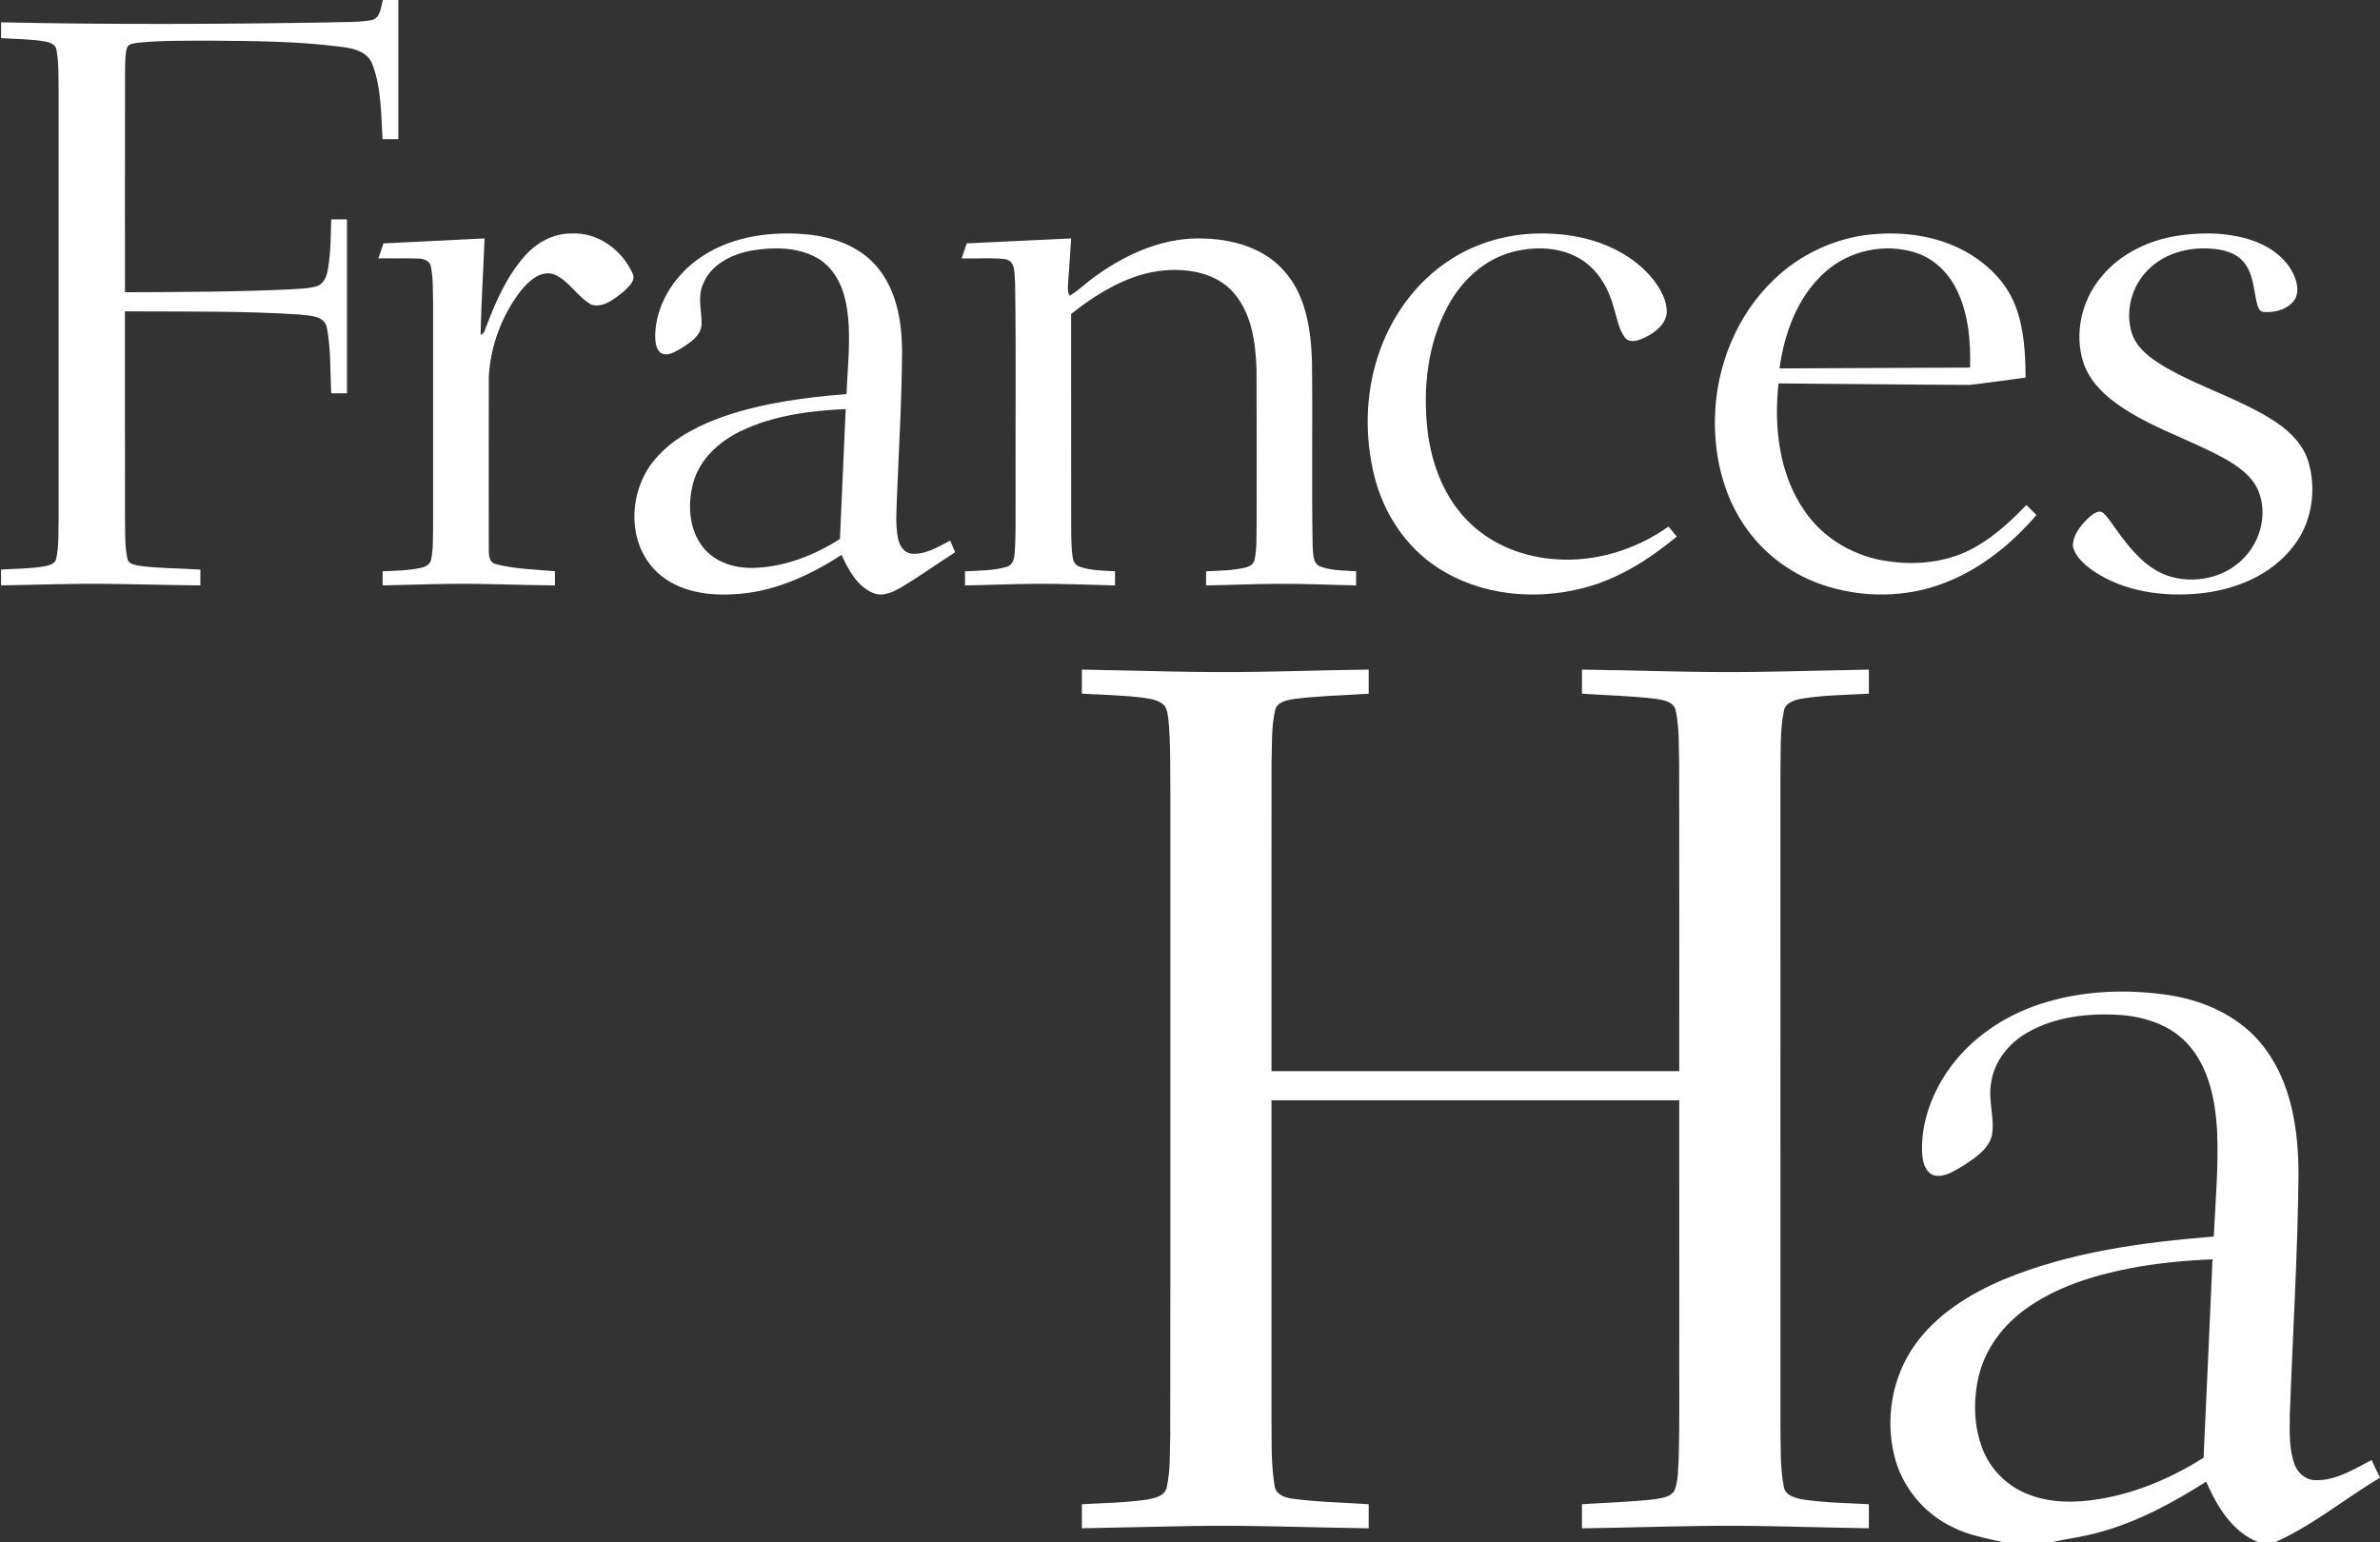 <?xml version="1.0" encoding="UTF-8"?>
<!DOCTYPE svg PUBLIC "-//W3C//DTD SVG 1.1//EN" "http://www.w3.org/Graphics/SVG/1.1/DTD/svg11.dtd">
<svg xmlns="http://www.w3.org/2000/svg" width="1003pt" height="650pt" viewBox="0 0 1003 650" version="1.1">
<rect x="0" y="0" width="1003" height="650" fill="#333333" stroke="none"/>
<g id="#ffffffff">
<path fill="#ffffff" opacity="1.00" d=" M 161.37 0.00 L 167.87 0.00 C 167.87 19.55 167.88 39.11 167.87 58.66 C 165.65 58.66 163.44 58.65 161.22 58.66 C 160.56 48.07 160.76 37.08 156.91 27.04 C 154.93 21.74 148.94 20.36 143.94 19.77 C 125.41 17.31 106.66 17.30 88.01 17.13 C 77.97 17.21 67.88 16.98 57.89 18.05 C 56.36 18.39 54.12 18.35 53.51 20.13 C 52.62 23.34 52.80 26.73 52.70 30.03 C 52.61 61.08 52.67 92.13 52.66 123.18 C 75.79 123.08 98.93 123.05 122.04 121.98 C 125.88 121.65 129.85 121.78 133.56 120.59 C 136.60 119.61 137.71 116.30 138.21 113.45 C 139.39 106.53 139.40 99.47 139.57 92.47 C 141.79 92.47 144.00 92.47 146.22 92.47 C 146.22 116.91 146.22 141.34 146.22 165.78 C 144.00 165.78 141.78 165.78 139.57 165.78 C 139.12 156.61 139.48 147.31 137.79 138.26 C 136.80 132.84 130.34 133.12 126.10 132.56 C 101.66 130.96 77.14 131.40 52.65 131.24 C 52.67 160.16 52.62 189.08 52.68 218.01 C 52.83 223.84 52.45 229.79 53.71 235.53 C 54.20 237.88 57.01 238.11 58.94 238.52 C 67.39 239.62 75.95 239.50 84.44 240.09 C 84.44 242.31 84.44 244.52 84.44 246.74 C 71.30 246.64 58.17 246.24 45.03 246.09 C 30.17 245.91 15.31 246.52 0.45 246.74 C 0.46 244.51 0.46 242.29 0.46 240.07 C 6.66 239.67 12.93 239.74 19.06 238.64 C 20.88 238.26 23.23 237.63 23.67 235.54 C 24.94 229.80 24.54 223.85 24.71 218.01 C 24.73 158.35 24.72 98.68 24.71 39.01 C 24.58 33.07 24.89 27.06 23.83 21.18 C 23.59 18.72 20.97 17.83 18.89 17.47 C 12.80 16.43 6.61 16.46 0.46 16.08 C 0.46 13.86 0.46 11.63 0.46 9.41 C 46.28 10.39 92.12 10.21 137.94 9.46 C 144.16 9.18 150.47 9.56 156.61 8.48 C 160.42 7.56 160.46 3.04 161.37 0.00 Z"/>
<path fill="#ffffff" opacity="1.00" d=" M 221.07 107.99 C 226.05 102.25 233.30 98.29 241.02 98.41 C 252.12 97.87 262.40 105.56 266.69 115.50 C 267.92 118.54 264.77 120.94 262.87 122.85 C 259.07 125.83 254.54 129.82 249.35 128.46 C 243.32 125.23 239.94 118.39 233.56 115.65 C 227.88 113.74 222.90 118.41 219.58 122.43 C 211.51 132.83 206.65 145.82 205.99 158.97 C 205.94 182.99 205.98 207.02 205.98 231.04 C 205.95 233.59 205.92 237.25 209.15 237.82 C 217.21 239.89 225.62 240.01 233.87 240.78 C 233.87 242.77 233.87 244.76 233.88 246.75 C 219.59 246.65 205.32 245.97 191.03 246.07 C 181.10 246.19 171.18 246.56 161.25 246.75 C 161.25 244.76 161.25 242.77 161.25 240.79 C 166.67 240.56 172.15 240.49 177.47 239.31 C 179.27 238.92 181.25 237.96 181.65 235.97 C 182.68 231.40 182.39 226.68 182.52 222.03 C 182.53 190.68 182.54 159.32 182.52 127.96 C 182.38 122.65 182.63 117.27 181.52 112.05 C 180.95 109.68 178.18 108.99 176.06 108.97 C 170.53 108.80 165.00 108.96 159.48 108.90 C 160.18 106.80 160.89 104.69 161.59 102.59 C 175.80 101.88 190.00 101.19 204.21 100.49 C 203.69 114.02 202.81 127.53 202.53 141.07 C 204.40 140.69 204.37 138.47 205.12 137.10 C 209.06 126.75 213.68 116.37 221.07 107.99 Z"/>
<path fill="#ffffff" opacity="1.00" d=" M 293.55 109.69 C 306.42 100.06 323.21 97.42 338.91 98.70 C 350.03 99.56 361.59 103.31 369.13 111.93 C 377.55 121.45 379.97 134.65 380.16 146.99 C 380.10 167.64 378.84 188.27 378.02 208.91 C 377.86 214.91 377.27 221.01 378.44 226.95 C 379.01 229.84 380.83 232.95 384.03 233.35 C 390.02 233.96 395.30 230.44 400.43 227.87 C 401.13 229.50 401.83 231.12 402.54 232.76 C 395.06 237.54 387.85 242.74 380.23 247.30 C 376.59 249.44 372.21 251.74 367.94 249.93 C 361.19 247.12 357.56 240.16 354.63 233.87 C 340.97 242.77 325.51 249.77 308.99 250.47 C 297.05 251.25 283.75 248.85 275.37 239.60 C 263.51 226.53 265.39 204.70 277.24 192.23 C 284.81 184.01 295.12 178.97 305.53 175.35 C 322.04 169.77 339.45 167.46 356.76 166.10 C 357.22 153.38 358.98 140.50 356.56 127.88 C 355.12 120.22 351.22 112.50 344.18 108.62 C 335.81 104.02 325.71 104.10 316.54 105.65 C 308.15 107.21 299.20 111.68 296.11 120.17 C 293.90 125.60 295.84 131.39 295.65 136.99 C 295.19 141.83 290.58 144.54 286.91 146.92 C 284.40 148.30 281.17 150.51 278.35 148.66 C 276.17 146.80 276.12 143.63 276.12 140.99 C 276.52 128.54 283.70 117.00 293.55 109.69 M 311.93 181.83 C 303.02 186.16 294.97 193.49 292.21 203.28 C 289.69 212.34 290.24 223.02 296.25 230.64 C 301.35 237.12 309.98 239.67 317.96 239.37 C 330.82 238.87 343.21 234.06 353.97 227.18 C 354.77 208.92 355.60 190.66 356.40 172.41 C 341.24 173.13 325.72 175.10 311.93 181.83 Z"/>
<path fill="#ffffff" opacity="1.00" d=" M 611.40 109.33 C 624.20 101.04 639.78 97.51 654.94 98.57 C 669.28 99.40 683.96 104.37 694.13 114.86 C 698.30 119.29 702.07 124.76 702.45 131.02 C 702.46 136.38 697.68 140.08 693.29 142.22 C 690.72 143.44 686.97 144.95 684.79 142.28 C 682.15 138.71 681.48 134.18 680.19 130.03 C 678.11 121.99 673.78 114.14 666.65 109.55 C 657.91 103.93 646.67 103.67 636.89 106.34 C 625.16 109.56 615.78 118.54 610.14 129.08 C 601.63 144.89 599.60 163.50 601.57 181.15 C 603.24 195.87 608.92 210.67 619.95 220.91 C 629.60 230.04 642.73 234.94 655.89 235.73 C 672.64 236.91 689.52 231.61 703.15 221.94 C 704.32 223.34 705.48 224.74 706.66 226.14 C 695.10 235.72 682.11 244.01 667.44 247.80 C 646.91 253.18 623.76 251.03 605.80 239.21 C 592.35 230.47 583.05 216.21 579.21 200.75 C 575.11 184.28 575.38 166.62 580.60 150.43 C 585.90 133.83 596.61 118.76 611.40 109.33 Z"/>
<path fill="#ffffff" opacity="1.00" d=" M 747.70 117.73 C 758.63 107.24 773.03 100.45 788.11 98.85 C 801.71 97.44 815.99 99.27 828.10 105.90 C 837.38 111.00 845.52 118.87 849.34 128.90 C 853.05 138.51 853.56 148.96 853.64 159.15 C 845.76 160.15 837.91 161.38 830.02 162.24 C 803.19 162.13 776.35 161.79 749.51 161.60 C 747.54 180.02 749.72 199.93 760.58 215.46 C 768.57 227.19 781.84 234.76 795.83 236.58 C 808.77 238.51 822.55 236.72 833.81 229.78 C 841.40 225.27 847.88 219.17 853.98 212.85 C 855.39 214.25 856.79 215.66 858.21 217.07 C 848.01 228.95 835.51 239.19 820.91 245.12 C 803.94 252.14 784.38 252.30 767.12 246.17 C 753.85 241.47 742.15 232.39 734.50 220.56 C 725.91 207.48 722.38 191.57 722.73 176.05 C 723.18 154.41 731.92 132.73 747.70 117.73 M 768.90 114.90 C 757.49 125.18 751.97 140.39 749.94 155.29 C 776.71 155.16 803.47 155.05 830.24 154.93 C 830.54 143.57 829.55 131.74 824.28 121.48 C 820.83 114.67 814.89 109.02 807.59 106.59 C 794.44 102.24 779.10 105.53 768.90 114.90 Z"/>
<path fill="#ffffff" opacity="1.00" d=" M 915.50 99.74 C 926.06 97.81 937.15 97.76 947.52 100.78 C 955.30 103.12 962.86 107.91 966.49 115.43 C 968.12 118.87 969.15 123.36 966.75 126.70 C 963.85 130.50 958.63 131.85 954.04 131.49 C 952.28 131.44 951.57 129.59 951.22 128.17 C 949.72 122.38 949.76 115.88 945.94 110.95 C 942.48 106.35 936.40 104.97 930.95 104.76 C 921.79 104.22 912.12 106.91 905.50 113.49 C 898.28 120.43 895.31 131.60 898.64 141.12 C 901.04 147.39 906.85 151.38 912.39 154.68 C 927.48 163.48 944.60 168.29 959.21 177.97 C 965.37 182.04 970.87 187.73 972.93 194.99 C 976.34 206.96 974.18 220.58 966.37 230.40 C 957.03 242.54 941.81 248.69 926.91 250.14 C 911.57 251.64 895.17 249.41 882.17 240.64 C 878.53 237.96 874.52 234.76 873.55 230.10 C 873.67 225.09 877.23 220.93 880.78 217.72 C 882.31 216.48 884.71 214.61 886.57 216.38 C 889.26 219.06 891.11 222.43 893.44 225.41 C 898.73 232.53 904.95 239.71 913.59 242.69 C 924.42 246.29 937.37 243.73 945.40 235.42 C 952.62 228.22 955.65 216.74 951.83 207.12 C 949.15 200.50 942.92 196.29 936.91 192.96 C 922.19 184.94 905.80 180.04 892.09 170.18 C 885.79 165.70 880.09 159.77 877.81 152.22 C 874.27 140.50 877.20 127.31 884.71 117.75 C 892.14 108.02 903.62 102.01 915.50 99.74 Z"/>
<path fill="#ffffff" opacity="1.00" d=" M 407.40 102.58 C 422.07 101.89 436.74 101.19 451.42 100.49 C 451.07 106.61 450.58 112.72 450.15 118.84 C 450.05 120.79 449.76 122.87 450.81 124.63 C 454.87 122.23 458.16 118.77 462.06 116.13 C 475.32 106.57 491.35 99.68 507.97 100.56 C 520.04 100.95 532.78 104.70 541.00 114.02 C 550.34 124.24 552.42 138.70 552.90 152.02 C 553.23 178.02 552.72 204.04 553.18 230.04 C 553.51 232.98 552.99 237.20 556.22 238.70 C 561.07 240.56 566.39 240.46 571.50 240.79 C 571.50 242.77 571.50 244.76 571.51 246.74 C 560.33 246.53 549.15 245.97 537.97 246.07 C 528.06 246.15 518.17 246.60 508.27 246.75 C 508.28 244.76 508.28 242.77 508.29 240.78 C 513.69 240.57 519.15 240.49 524.45 239.32 C 526.29 238.94 528.31 237.97 528.71 235.94 C 529.77 231.06 529.44 226.02 529.57 221.06 C 529.59 199.35 529.64 177.64 529.54 155.94 C 529.19 144.54 527.57 132.12 519.75 123.23 C 512.67 115.21 501.22 113.13 491.02 113.94 C 476.11 115.15 462.92 123.31 451.40 132.30 C 451.42 161.18 451.39 190.07 451.42 218.96 C 451.53 224.32 451.25 229.73 452.08 235.04 C 452.28 236.76 453.36 238.40 455.09 238.89 C 459.84 240.52 464.95 240.50 469.91 240.79 C 469.90 242.77 469.90 244.76 469.90 246.75 C 458.61 246.51 447.32 245.96 436.02 246.07 C 426.24 246.16 416.47 246.60 406.68 246.75 C 406.68 244.76 406.68 242.77 406.69 240.79 C 412.50 240.49 418.46 240.59 424.10 238.95 C 426.74 238.38 427.48 235.46 427.61 233.14 C 428.21 224.78 427.92 216.39 428.00 208.02 C 427.87 178.33 428.27 148.63 427.78 118.95 C 427.36 115.63 428.20 110.33 423.92 109.29 C 417.76 108.47 411.49 109.11 405.28 108.90 C 405.99 106.80 406.69 104.69 407.40 102.58 Z"/>
<path fill="#ffffff" opacity="1.00" d=" M 531.01 283.15 C 546.28 282.91 561.54 282.41 576.81 282.24 C 576.81 285.62 576.81 289.00 576.81 292.39 C 566.23 293.10 555.60 293.29 545.08 294.64 C 542.07 295.15 538.03 295.94 537.34 299.50 C 535.75 306.53 536.11 313.83 535.87 321.00 C 535.81 364.49 535.86 407.98 535.85 451.47 C 593.12 451.47 650.40 451.47 707.68 451.47 C 707.67 408.33 707.73 365.18 707.65 322.04 C 707.44 314.54 707.78 306.92 706.20 299.54 C 705.48 295.86 701.25 295.09 698.15 294.59 C 687.71 293.29 677.17 293.10 666.69 292.38 C 666.68 289.00 666.68 285.62 666.69 282.24 C 690.79 282.51 714.89 283.57 739.01 283.22 C 755.20 283.01 771.39 282.50 787.59 282.24 C 787.59 285.62 787.59 289.00 787.59 292.38 C 778.08 292.93 768.50 292.95 759.08 294.52 C 756.16 295.10 752.43 296.18 751.79 299.57 C 750.04 308.26 750.53 317.21 750.32 326.02 C 750.31 417.68 750.30 509.34 750.33 601.00 C 750.51 609.51 750.11 618.12 751.71 626.52 C 752.32 630.40 756.62 631.46 759.91 632.04 C 769.07 633.40 778.36 633.51 787.59 634.02 C 787.59 637.40 787.59 640.78 787.59 644.16 C 763.72 643.80 739.86 642.80 715.98 643.20 C 699.55 643.42 683.12 643.96 666.69 644.17 C 666.68 640.78 666.68 637.40 666.68 634.02 C 676.79 633.35 686.93 633.08 697.00 631.97 C 699.98 631.44 703.70 631.22 705.57 628.47 C 707.37 624.22 707.11 619.45 707.45 614.94 C 707.90 597.62 707.60 580.30 707.69 562.98 C 707.68 529.90 707.69 496.82 707.68 463.75 C 650.40 463.75 593.12 463.75 535.84 463.75 C 535.84 507.84 535.84 551.93 535.84 596.01 C 536.00 606.03 535.48 616.16 537.13 626.08 C 537.45 629.98 541.61 631.32 544.90 631.72 C 555.48 633.14 566.17 633.28 576.81 634.02 C 576.81 637.40 576.81 640.78 576.81 644.17 C 551.87 643.85 526.94 642.77 502.00 643.21 C 486.64 643.45 471.29 643.91 455.94 644.16 C 455.93 640.78 455.93 637.40 455.94 634.02 C 465.00 633.52 474.12 633.39 483.12 632.12 C 486.35 631.51 490.79 630.76 491.67 626.98 C 493.31 619.78 492.92 612.31 493.17 604.98 C 493.29 514.30 493.19 423.63 493.22 332.96 C 493.13 323.28 493.34 313.58 492.48 303.94 C 492.17 301.70 492.02 299.27 490.71 297.36 C 488.19 294.82 484.36 294.51 481.02 293.98 C 472.69 293.03 464.30 292.81 455.94 292.38 C 455.93 289.00 455.93 285.62 455.94 282.24 C 480.96 282.62 505.98 283.68 531.01 283.15 Z"/>
<path fill="#ffffff" opacity="1.00" d=" M 859.92 423.15 C 877.30 417.51 896.06 416.72 914.05 419.44 C 929.44 421.80 944.74 428.84 954.25 441.54 C 965.78 456.70 968.64 476.46 968.65 495.02 C 968.33 528.69 966.21 562.32 965.01 595.97 C 964.96 602.97 964.52 610.25 966.90 616.96 C 968.16 620.84 971.79 623.93 975.98 623.88 C 984.59 624.06 992.09 619.15 999.50 615.40 C 1000.55 617.88 1001.70 620.32 1003.00 622.70 L 1003.00 622.84 C 988.16 631.67 974.72 642.92 958.87 650.00 L 951.60 650.00 C 940.62 645.58 934.27 634.84 929.74 624.50 C 915.89 633.28 901.30 641.25 885.41 645.64 C 878.61 647.67 871.56 648.50 864.64 650.00 L 843.96 650.00 C 836.73 648.27 829.26 647.04 822.60 643.54 C 810.66 637.81 801.59 626.65 798.37 613.81 C 794.38 597.96 797.41 580.30 806.94 566.94 C 816.06 554.07 829.91 545.46 844.21 539.36 C 872.31 527.70 902.83 523.62 932.95 521.19 C 933.66 506.16 935.04 491.12 934.32 476.06 C 933.53 463.53 930.92 450.22 922.40 440.50 C 915.07 432.08 903.77 428.42 892.91 427.76 C 879.92 426.99 866.29 428.54 854.78 435.00 C 846.66 439.48 840.15 447.49 839.05 456.89 C 837.82 464.22 840.82 471.58 839.39 478.88 C 837.70 484.70 832.19 488.12 827.44 491.29 C 823.70 493.44 819.57 496.43 815.03 495.41 C 811.20 494.12 810.26 489.57 810.04 486.03 C 809.49 473.78 813.82 461.69 820.65 451.65 C 829.96 437.98 844.30 428.22 859.92 423.15 M 897.21 534.66 C 881.89 537.68 866.51 542.49 853.70 551.70 C 844.20 558.50 836.71 568.40 833.94 579.85 C 831.51 590.13 831.70 601.29 835.68 611.16 C 838.93 619.25 845.47 625.92 853.49 629.33 C 863.32 633.62 874.42 633.57 884.83 631.83 C 900.47 629.22 915.31 622.88 928.65 614.41 C 929.98 586.55 931.15 558.67 932.42 530.80 C 920.61 531.29 908.82 532.41 897.21 534.66 Z"/>
</g>
</svg>
